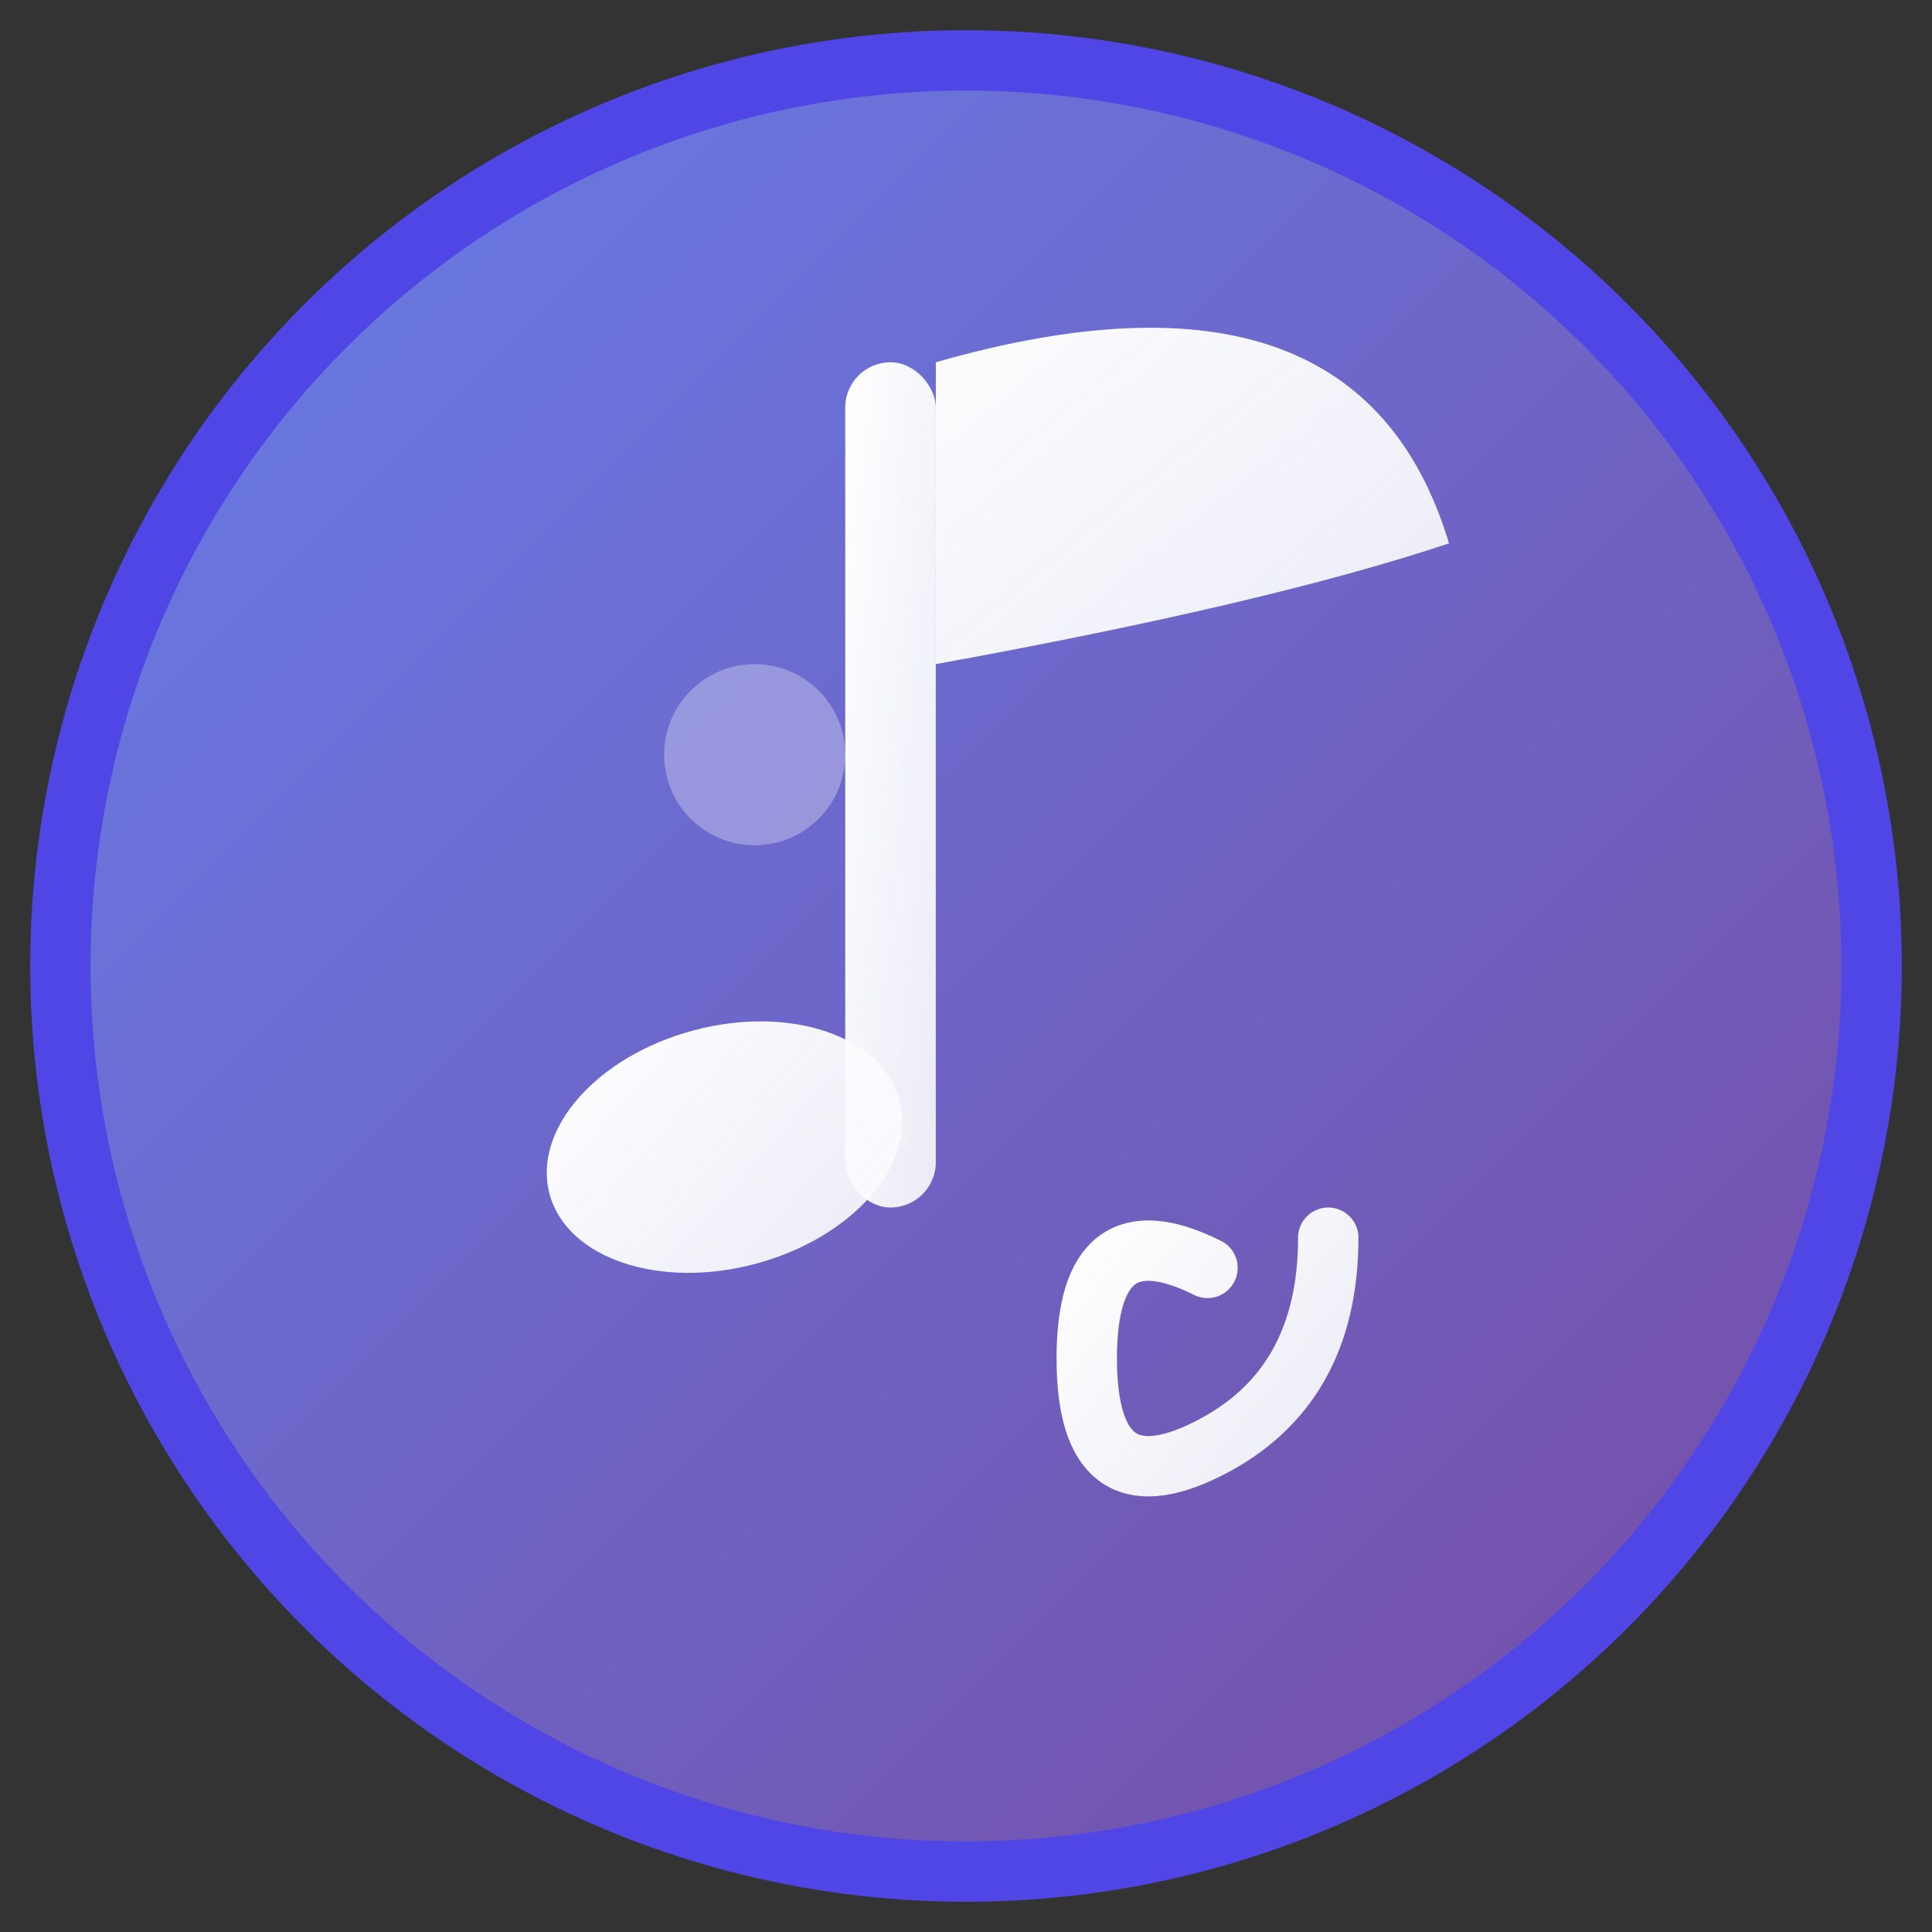 <svg xmlns="http://www.w3.org/2000/svg" viewBox="0 0 64 64" width="64" height="64">
  <rect x="0" y="0" width="64" height="64" fill="#333333" stroke="none"/>
  <!-- Background circle with gradient -->
  <defs>
    <linearGradient id="bgGradient" x1="0%" y1="0%" x2="100%" y2="100%">
      <stop offset="0%" style="stop-color:#667eea;stop-opacity:1" />
      <stop offset="100%" style="stop-color:#764ba2;stop-opacity:1" />
    </linearGradient>
    <linearGradient id="noteGradient" x1="0%" y1="0%" x2="100%" y2="100%">
      <stop offset="0%" style="stop-color:#ffffff;stop-opacity:1" />
      <stop offset="100%" style="stop-color:#f8fafc;stop-opacity:0.9" />
    </linearGradient>
  </defs>
  
  <!-- Background circle -->
  <circle cx="32" cy="32" r="30" fill="url(#bgGradient)" stroke="#4f46e5" stroke-width="2"/>
  
  <!-- Musical note -->
  <g fill="url(#noteGradient)">
    <!-- Note stem -->
    <rect x="28" y="12" width="3" height="28" rx="1.5"/>
    
    <!-- Note head -->
    <ellipse cx="24" cy="38" rx="6" ry="4" transform="rotate(-15 24 38)"/>
    
    <!-- Flag/beam -->
    <path d="M31 12 Q45 8 48 18 Q42 20 31 22 Z"/>
    
    <!-- Chord symbol (stylized 'C') -->
    <path d="M40 42 Q36 40 36 45 Q36 50 40 48 Q44 46 44 41" stroke="url(#noteGradient)" stroke-width="2" fill="none" stroke-linecap="round"/>
  </g>
  
  <!-- Subtle shine effect -->
  <circle cx="25" cy="25" r="3" fill="white" opacity="0.3"/>
</svg>
